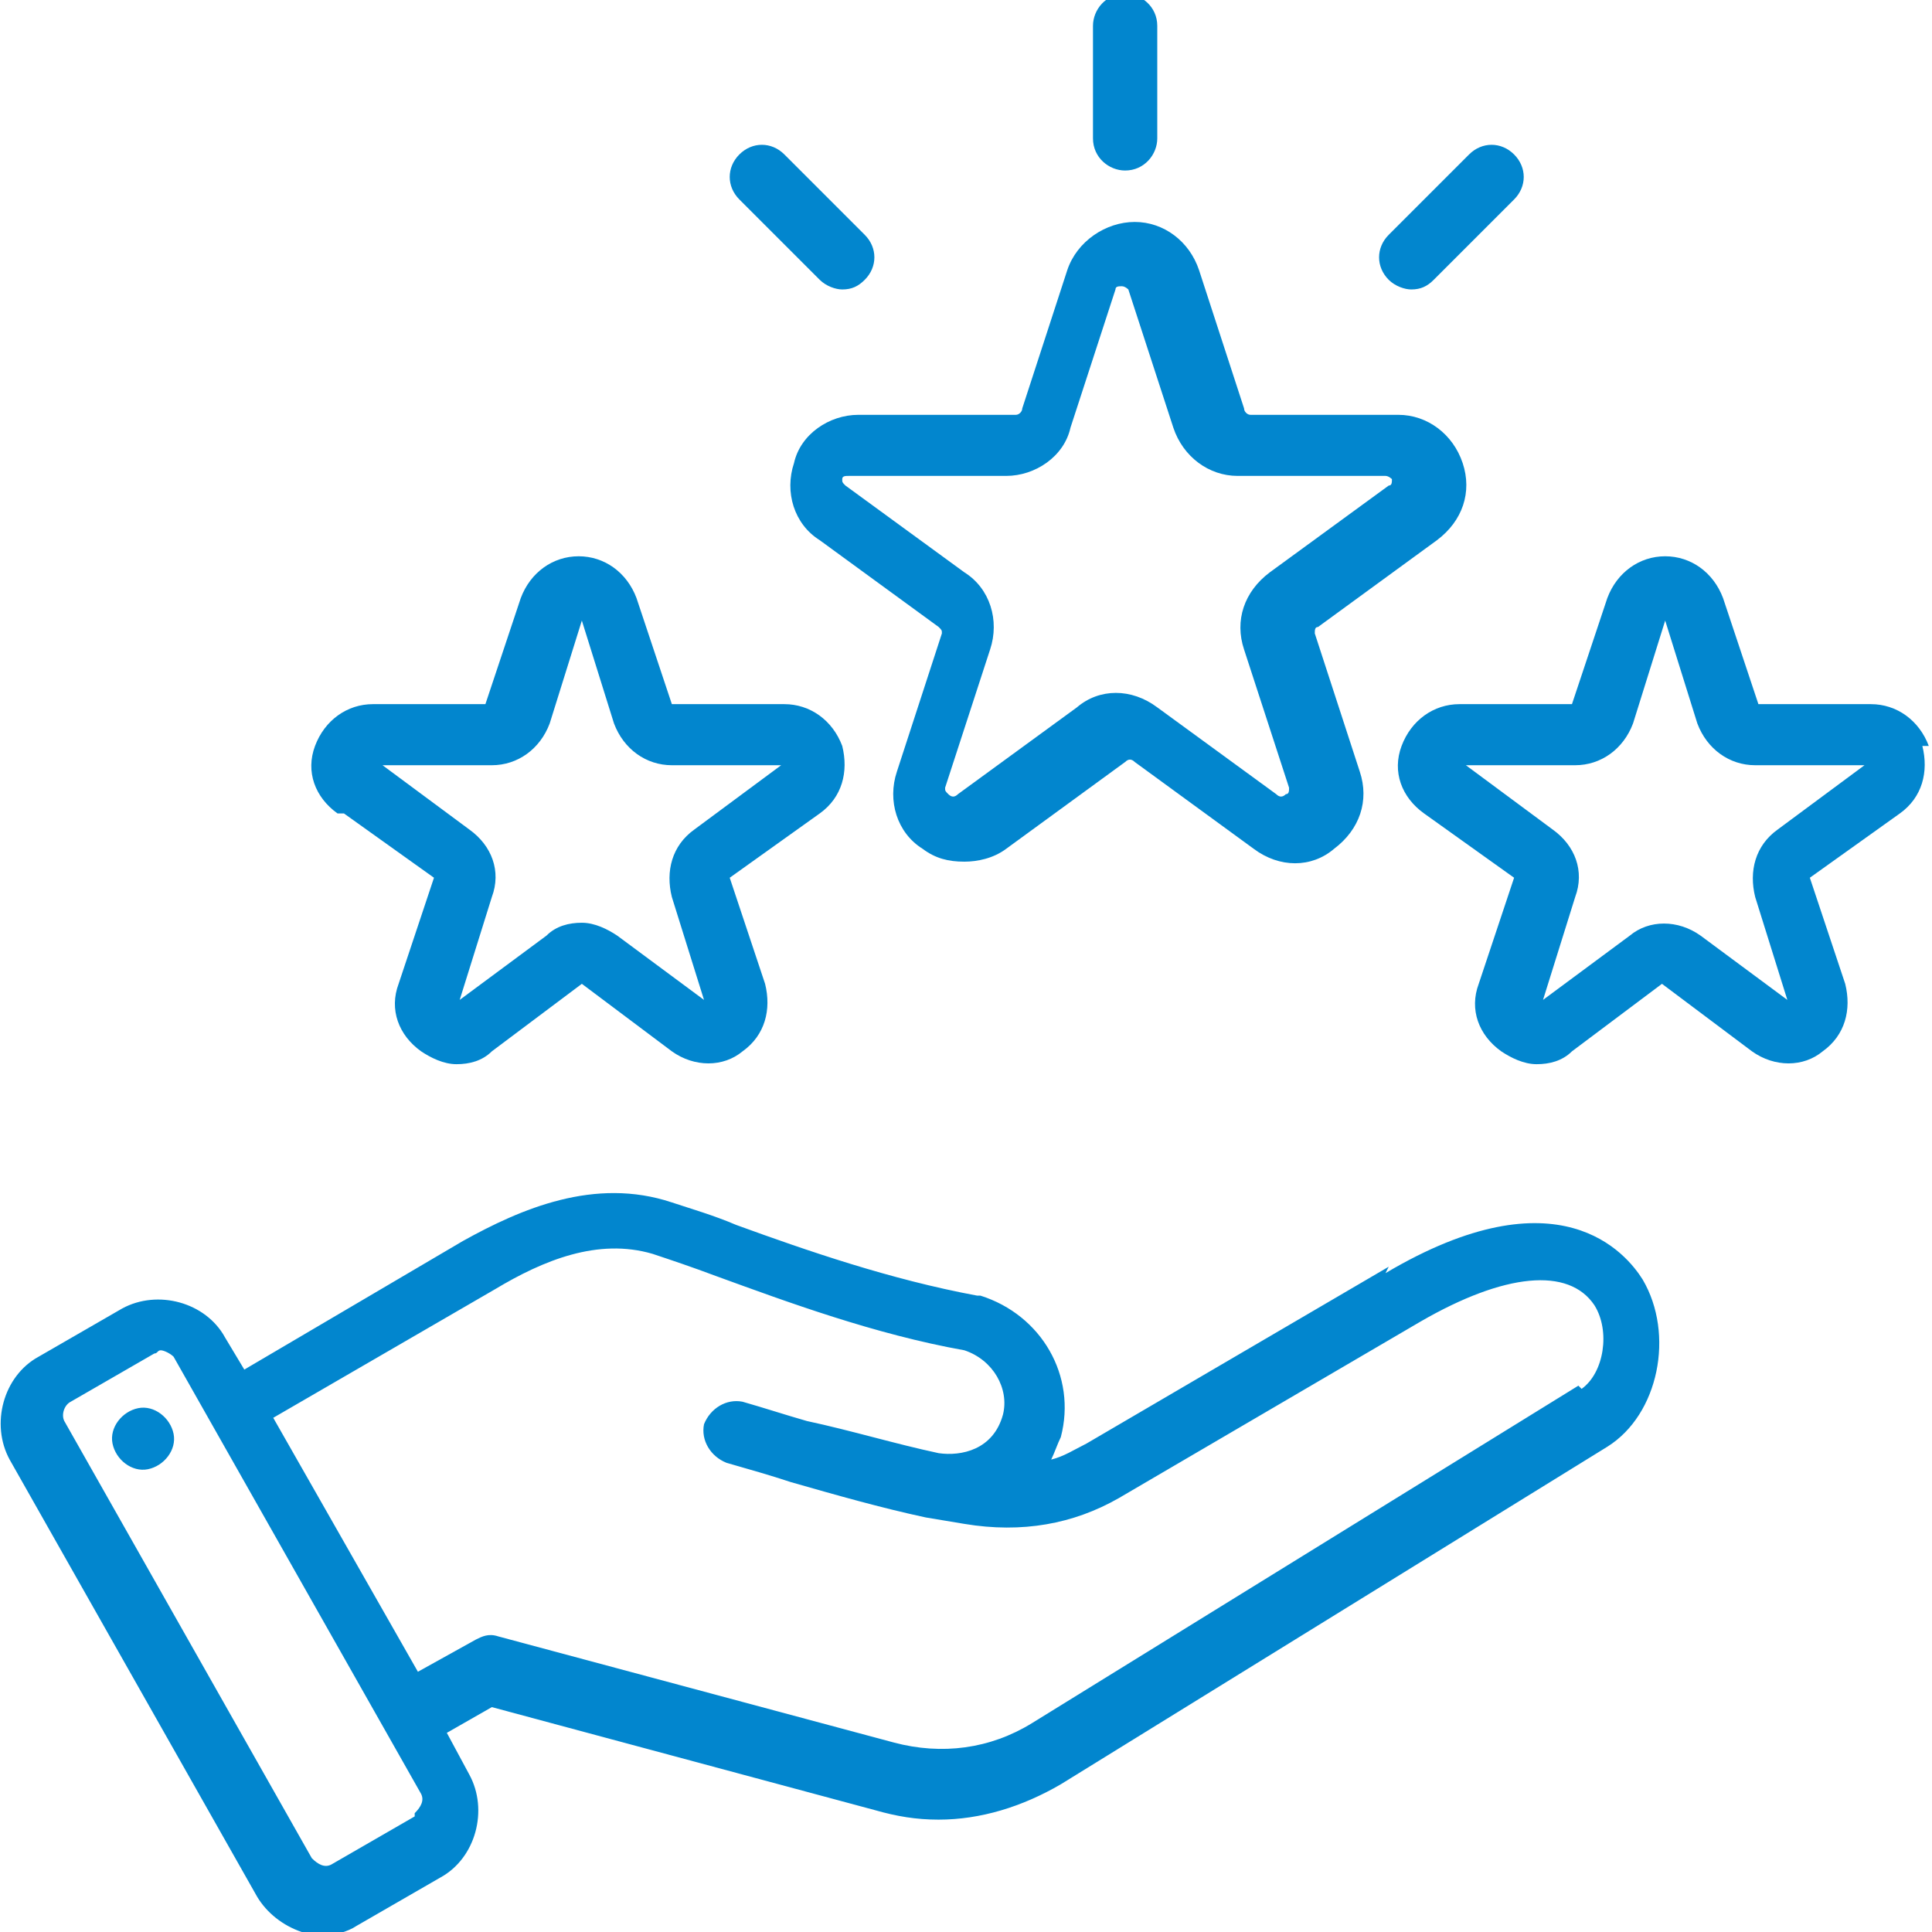 <?xml version="1.0" encoding="UTF-8"?>
<!DOCTYPE svg PUBLIC "-//W3C//DTD SVG 1.1//EN" "http://www.w3.org/Graphics/SVG/1.1/DTD/svg11.dtd">
<!-- Creator: CorelDRAW -->
<svg xmlns="http://www.w3.org/2000/svg" xml:space="preserve" width="6.773mm" height="6.774mm" version="1.1" style="shape-rendering:geometricPrecision; text-rendering:geometricPrecision; image-rendering:optimizeQuality; fill-rule:evenodd; clip-rule:evenodd"
viewBox="0 0 6.01 6.01"
 xmlns:xlink="http://www.w3.org/1999/xlink"
 xmlns:xodm="http://www.corel.com/coreldraw/odm/2003">
 <defs>
  <style type="text/css">
   <![CDATA[
    .fil0 {fill:#0286CE;fill-rule:nonzero}
   ]]>
  </style>
 </defs>
 <g id="Layer_x0020_1">
  <path class="fil0" d="M4.32 3.94l-0.94 0.55c-0.04,0.02 -0.07,0.04 -0.11,0.05 0.01,-0.02 0.02,-0.05 0.03,-0.07 0.05,-0.19 -0.06,-0.38 -0.25,-0.44 -0,-0 -0.01,-0 -0.01,-0 -0.27,-0.05 -0.53,-0.14 -0.75,-0.22 -0.07,-0.03 -0.14,-0.05 -0.2,-0.07 -0.24,-0.08 -0.47,0.02 -0.65,0.12l-0.68 0.4 -0.06 -0.1c-0.06,-0.11 -0.21,-0.15 -0.32,-0.09l-0.26 0.15c-0.11,0.06 -0.15,0.21 -0.09,0.32l0.77 1.36c0.03,0.05 0.08,0.09 0.14,0.11 0.02,0.01 0.04,0.01 0.06,0.01 0.04,0 0.08,-0.01 0.11,-0.03l0.26 -0.15c0.11,-0.06 0.15,-0.21 0.09,-0.32l-0.07 -0.13 0.14 -0.08 1.19 0.32c0.07,0.02 0.13,0.03 0.2,0.03 0.13,0 0.26,-0.04 0.38,-0.11l1.7 -1.05c0.16,-0.1 0.21,-0.35 0.11,-0.52 -0.05,-0.08 -0.26,-0.34 -0.8,-0.02zm-3.03 1.71l-0.26 0.15c-0.02,0.01 -0.04,0 -0.06,-0.02l-0.77 -1.36c-0.01,-0.02 -0,-0.05 0.02,-0.06l0.26 -0.15c0.01,-0 0.01,-0.01 0.02,-0.01 0.01,0 0.03,0.01 0.04,0.02l0.77 1.36c0.01,0.02 0,0.04 -0.02,0.06zm3.62 -1.34l-1.7 1.05c-0.13,0.08 -0.28,0.1 -0.43,0.06l-1.23 -0.33c-0.03,-0.01 -0.05,-0 -0.07,0.01l-0.18 0.1 -0.45 -0.79 0.69 -0.4c0.15,-0.09 0.32,-0.16 0.49,-0.11 0.06,0.02 0.12,0.04 0.2,0.07 0.22,0.08 0.49,0.18 0.77,0.23 0.09,0.03 0.14,0.12 0.12,0.2 -0.03,0.11 -0.13,0.13 -0.2,0.12 -0.14,-0.03 -0.27,-0.07 -0.41,-0.1 -0.07,-0.02 -0.13,-0.04 -0.2,-0.06 -0.05,-0.01 -0.1,0.02 -0.12,0.07 -0.01,0.05 0.02,0.1 0.07,0.12 0.07,0.02 0.14,0.04 0.2,0.06 0.14,0.04 0.28,0.08 0.42,0.11 0,0 0,0 0,0 0,0 0,0 0,0l0.12 0.02c0.18,0.03 0.34,0 0.48,-0.08l0.94 -0.55c0.26,-0.15 0.46,-0.17 0.54,-0.05 0.05,0.08 0.03,0.21 -0.04,0.26zm-4.37 0.15c0.01,0.05 -0.03,0.1 -0.08,0.11 -0.05,0.01 -0.1,-0.03 -0.11,-0.08 -0.01,-0.05 0.03,-0.1 0.08,-0.11 0.05,-0.01 0.1,0.03 0.11,0.08zm2.13 -3.17c-0.09,0 -0.18,0.06 -0.2,0.15 -0.03,0.09 0,0.19 0.08,0.24l0.37 0.27c0.01,0.01 0.01,0.01 0.01,0.02l-0.14 0.43c-0.03,0.09 0,0.19 0.08,0.24 0.04,0.03 0.08,0.04 0.13,0.04 0.04,0 0.09,-0.01 0.13,-0.04l0.37 -0.27c0.01,-0.01 0.02,-0.01 0.03,0l0.37 0.27c0.08,0.06 0.18,0.06 0.25,0 0.08,-0.06 0.11,-0.15 0.08,-0.24l-0.14 -0.43c-0,-0.01 -0,-0.02 0.01,-0.02l0.37 -0.27c0.08,-0.06 0.11,-0.15 0.08,-0.24 -0.03,-0.09 -0.11,-0.15 -0.2,-0.15l-0 0 -0.46 0 0 0c-0.01,0 -0.02,-0.01 -0.02,-0.02l-0.14 -0.43c-0.03,-0.09 -0.11,-0.15 -0.2,-0.15 -0.09,0 -0.18,0.06 -0.21,0.15l-0.14 0.43c-0,0.01 -0.01,0.02 -0.02,0.02l0 0 -0.46 -0c0,0 -0,0 -0,0zm0.46 0.19c0.09,0 0.18,-0.06 0.2,-0.15l0.14 -0.43c0,-0.01 0.01,-0.01 0.02,-0.01 0.01,0 0.02,0.01 0.02,0.01l0.14 0.43c0.03,0.09 0.11,0.15 0.2,0.15l0 0 0.46 -0 0 0c0.01,0 0.02,0.01 0.02,0.01 0,0.01 0,0.02 -0.01,0.02l-0.37 0.27c-0.08,0.06 -0.11,0.15 -0.08,0.24l0.14 0.43c0,0.01 0,0.02 -0.01,0.02 -0.01,0.01 -0.02,0.01 -0.03,0l-0.37 -0.27c-0.08,-0.06 -0.18,-0.06 -0.25,0l-0.37 0.27c-0.01,0.01 -0.02,0.01 -0.03,0 -0.01,-0.01 -0.01,-0.01 -0.01,-0.02l0.14 -0.43c0.03,-0.09 -0,-0.19 -0.08,-0.24l-0.37 -0.27c-0.01,-0.01 -0.01,-0.01 -0.01,-0.02 0,-0.01 0.01,-0.01 0.02,-0.01l0 0 0.46 0 0 0zm0.27 -1.05l0 -0.35c0,-0.05 0.04,-0.1 0.1,-0.1 0.05,0 0.1,0.04 0.1,0.1l0 0.35c0,0.05 -0.04,0.1 -0.1,0.1 -0.05,0 -0.1,-0.04 -0.1,-0.1zm0.92 0.44c-0.04,-0.04 -0.04,-0.1 0,-0.14l0.25 -0.25c0.04,-0.04 0.1,-0.04 0.14,0 0.04,0.04 0.04,0.1 0,0.14l-0.25 0.25c-0.02,0.02 -0.04,0.03 -0.07,0.03 -0.02,0 -0.05,-0.01 -0.07,-0.03zm-2.02 -0.25c-0.04,-0.04 -0.04,-0.1 0,-0.14 0.04,-0.04 0.1,-0.04 0.14,0l0.25 0.25c0.04,0.04 0.04,0.1 0,0.14 -0.02,0.02 -0.04,0.03 -0.07,0.03 -0.02,0 -0.05,-0.01 -0.07,-0.03l-0.25 -0.25zm3.7 1.7c-0.03,-0.08 -0.1,-0.13 -0.18,-0.13l-0 0 -0.35 0 -0.11 -0.33c-0.03,-0.08 -0.1,-0.13 -0.18,-0.13 -0.08,0 -0.15,0.05 -0.18,0.13l-0.11 0.33 -0.35 -0 -0 0c-0.08,0 -0.15,0.05 -0.18,0.13 -0.03,0.08 0,0.16 0.07,0.21l0.28 0.2 -0.11 0.33c-0.03,0.08 0,0.16 0.07,0.21 0.03,0.02 0.07,0.04 0.11,0.04 0.04,0 0.08,-0.01 0.11,-0.04l0.28 -0.21 0.28 0.21c0.07,0.05 0.16,0.05 0.22,0 0.07,-0.05 0.09,-0.13 0.07,-0.21l-0.11 -0.33 0.28 -0.2c0.07,-0.05 0.09,-0.13 0.07,-0.21zm-0.47 0.26c-0.07,0.05 -0.09,0.13 -0.07,0.21l0.1 0.32 -0.27 -0.2c-0.07,-0.05 -0.16,-0.05 -0.22,0l-0.27 0.2 0.1 -0.32c0.03,-0.08 -0,-0.16 -0.07,-0.21l-0.27 -0.2 0.34 0 0 0c0.08,0 0.15,-0.05 0.18,-0.13l0.1 -0.32 0.1 0.32c0.03,0.08 0.1,0.13 0.18,0.13l0 0 0.34 -0 -0.27 0.2zm-4.46 -0.05l0.28 0.2 -0.11 0.33c-0.03,0.08 0,0.16 0.07,0.21 0.03,0.02 0.07,0.04 0.11,0.04 0.04,0 0.08,-0.01 0.11,-0.04l0.28 -0.21 0.28 0.21c0.07,0.05 0.16,0.05 0.22,0 0.07,-0.05 0.09,-0.13 0.07,-0.21l-0.11 -0.33 0.28 -0.2c0.07,-0.05 0.09,-0.13 0.07,-0.21 -0.03,-0.08 -0.1,-0.13 -0.18,-0.13l-0 0 -0.35 0 -0.11 -0.33c-0.03,-0.08 -0.1,-0.13 -0.18,-0.13 -0.08,0 -0.15,0.05 -0.18,0.13l-0.11 0.33 -0.35 -0 -0 0c-0.08,0 -0.15,0.05 -0.18,0.13 -0.03,0.08 0,0.16 0.07,0.21zm0.46 -0.15l0 0c0.08,0 0.15,-0.05 0.18,-0.13l0.1 -0.32 0.1 0.32c0.03,0.08 0.1,0.13 0.18,0.13l0 0 0.34 -0 -0.27 0.2c-0.07,0.05 -0.09,0.13 -0.07,0.21l0.1 0.32 -0.27 -0.2c-0.03,-0.02 -0.07,-0.04 -0.11,-0.04 -0.04,0 -0.08,0.01 -0.11,0.04l-0.27 0.2 0.1 -0.32c0.03,-0.08 -0,-0.16 -0.07,-0.21l-0.27 -0.2 0.34 0z"/>
 </g>
</svg>
